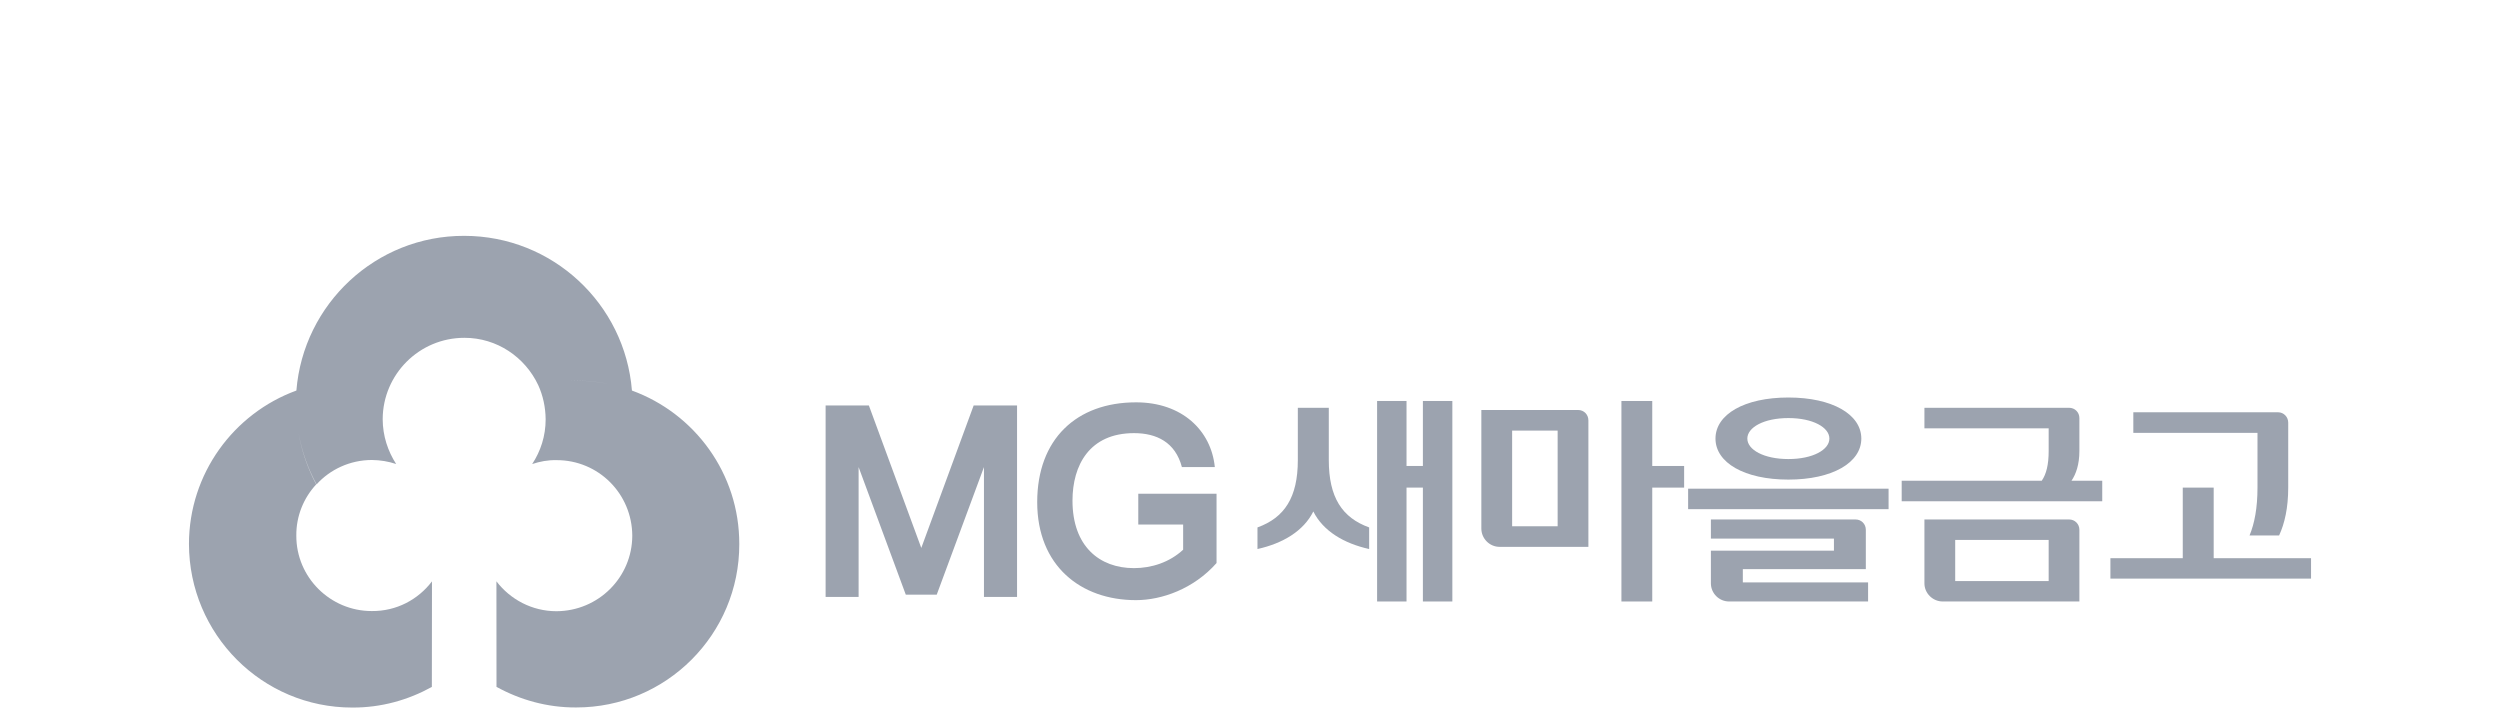 <svg width="212" height="60" viewBox="0 0 212 60" fill="none" xmlns="http://www.w3.org/2000/svg">
<path fill-rule="evenodd" clip-rule="evenodd" d="M25.134 33.118C19.816 35.06 16.031 40.161 16.024 46.129C16.037 53.795 22.236 60.008 29.875 60C32.331 60.013 34.614 59.359 36.621 58.252L36.632 49.3C35.455 50.846 33.622 51.838 31.527 51.817C28.015 51.823 25.112 48.961 25.128 45.416C25.112 43.746 25.762 42.209 26.817 41.075C26.108 39.743 25.593 38.293 25.325 36.764C25.605 38.301 26.124 39.751 26.844 41.076C27.992 39.808 29.676 39.013 31.527 39.007C32.258 39.014 32.938 39.131 33.594 39.348C32.896 38.266 32.455 36.969 32.452 35.543C32.465 31.742 35.558 28.643 39.385 28.647C42.14 28.644 44.527 30.285 45.643 32.663C46.043 33.539 46.259 34.521 46.271 35.551C46.272 36.968 45.85 38.256 45.129 39.352C45.779 39.133 46.468 39.004 47.188 39.02C50.748 39.008 53.605 41.874 53.617 45.434C53.606 48.962 50.74 51.82 47.181 51.831C45.124 51.83 43.27 50.836 42.097 49.295L42.103 58.246C44.104 59.349 46.406 60.005 48.854 59.992C56.495 60.005 62.705 53.791 62.691 46.145C62.706 40.146 58.903 35.057 53.588 33.118C53.001 25.776 46.862 20.003 39.366 20C31.874 19.981 25.726 25.773 25.134 33.118ZM48.849 32.281C48.648 32.281 48.449 32.285 48.252 32.294C48.449 32.285 48.646 32.279 48.845 32.279C49.81 32.279 50.752 32.378 51.659 32.57C50.752 32.382 49.812 32.282 48.849 32.281Z" fill="#9CA3AF"/>
<path d="M119.273 39.514H120.661V34.003H123.159V51.006H120.661V41.348H119.273V51.006H116.778V34.003H119.273V39.514Z" fill="#9CA3AF"/>
<path d="M112.682 39.018V34.581H110.056V39.018C110.056 42.174 108.932 43.896 106.634 44.726V46.558C108.78 46.08 110.541 45.035 111.37 43.373C112.203 45.035 113.96 46.08 116.104 46.558V44.726C113.807 43.896 112.682 42.174 112.682 39.018Z" fill="#9CA3AF"/>
<path d="M137.497 34.004H140.111V39.515H142.814V41.349H140.111V51.006H137.497V34.004Z" fill="#9CA3AF"/>
<path fill-rule="evenodd" clip-rule="evenodd" d="M133.825 34.767H125.618V44.816C125.618 45.672 126.317 46.373 127.165 46.373H134.696V35.65C134.696 35.156 134.316 34.767 133.825 34.767ZM132.088 44.629H128.229V36.514H132.088V44.629Z" fill="#9CA3AF"/>
<path fill-rule="evenodd" clip-rule="evenodd" d="M151.656 40.67C147.924 40.67 145.473 39.237 145.473 37.191C145.473 35.139 147.924 33.709 151.656 33.709C155.374 33.709 157.84 35.139 157.84 37.191C157.84 39.237 155.374 40.67 151.656 40.67ZM151.656 38.928C153.735 38.928 155.132 38.136 155.132 37.191C155.132 36.244 153.735 35.452 151.656 35.452C149.573 35.452 148.174 36.244 148.174 37.191C148.174 38.136 149.573 38.928 151.656 38.928Z" fill="#9CA3AF"/>
<path d="M160.151 41.441H143.153V43.177H160.151V41.441Z" fill="#9CA3AF"/>
<path d="M145.084 49.468V46.699H155.518V45.672H145.084V44.051H157.352C157.84 44.051 158.222 44.434 158.222 44.923V48.26H147.792V49.385H158.414V51.006H146.624C145.781 51.006 145.084 50.315 145.084 49.468Z" fill="#9CA3AF"/>
<path d="M176.332 38.246V35.452C176.332 34.961 175.947 34.581 175.465 34.581H163.191V36.323H173.727V38.246C173.727 39.406 173.527 40.205 173.141 40.765H161.263V42.505H178.27V40.765H175.664C176.04 40.205 176.332 39.406 176.332 38.246Z" fill="#9CA3AF"/>
<path fill-rule="evenodd" clip-rule="evenodd" d="M176.332 44.923V51.006H164.743C163.9 51.006 163.191 50.315 163.191 49.468V44.051H175.464C175.947 44.051 176.332 44.435 176.332 44.923ZM173.727 45.789H165.801V49.275H173.727V45.789Z" fill="#9CA3AF"/>
<path d="M190.762 45.406H193.269C193.734 44.399 194.041 43.079 194.041 41.349V35.838C194.041 35.353 193.657 34.961 193.182 34.961H180.906V36.706H191.435V41.349C191.435 43.079 191.181 44.399 190.762 45.406Z" fill="#9CA3AF"/>
<path d="M185.098 41.349H187.72V47.335H195.976V49.066H178.963V47.335H185.098V41.349Z" fill="#9CA3AF"/>
<path d="M96.526 44.478H100.33V46.616C99.175 47.684 97.661 48.177 96.159 48.177C93.225 48.177 90.947 46.315 90.947 42.455C90.947 39.454 92.384 36.73 96.166 36.73C98.079 36.73 99.669 37.501 100.225 39.609H103.017C102.707 36.512 100.248 34.118 96.338 34.118C91.278 34.118 87.955 37.248 87.955 42.579C87.955 47.983 91.65 50.892 96.328 50.892C98.516 50.892 101.226 49.938 103.163 47.746V41.871H96.526V44.478Z" fill="#9CA3AF"/>
<path d="M73.681 34.385L78.125 46.465L82.566 34.385H86.246V50.621H83.44V39.609L79.434 50.428H76.811L72.81 39.609V50.621H70.012V34.385H73.681Z" fill="#9CA3AF"/>
</svg>

